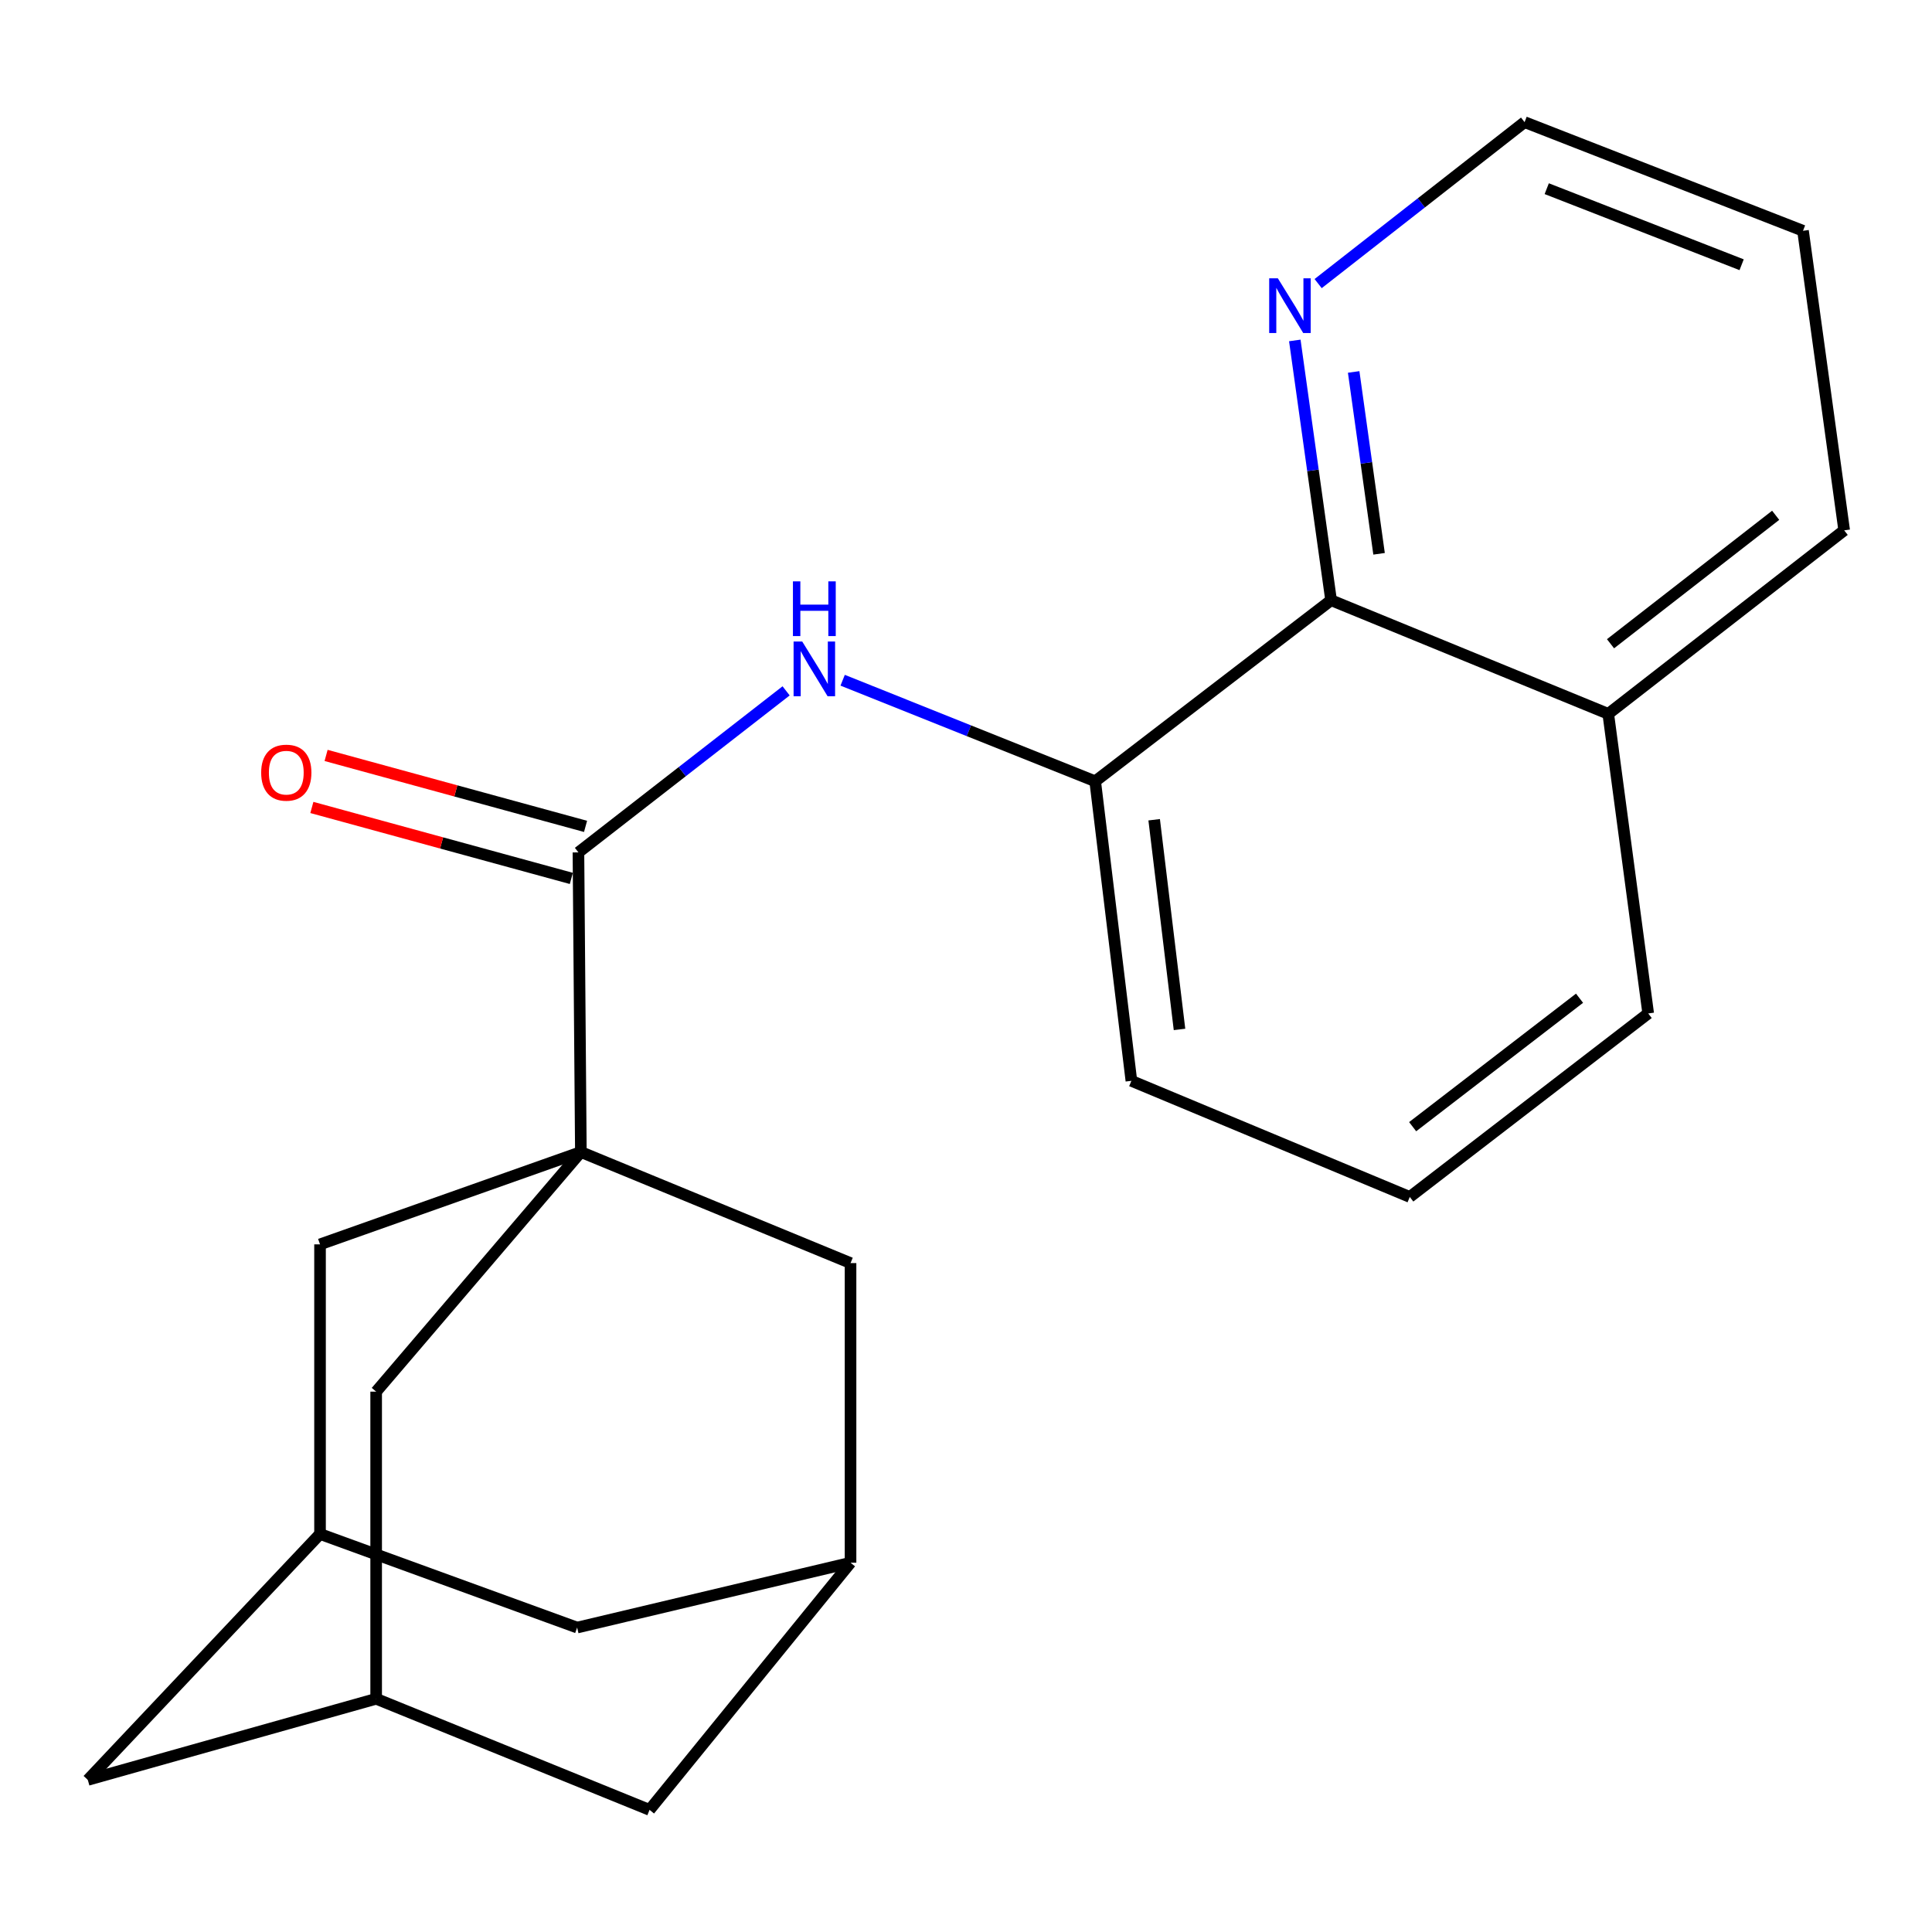 <?xml version='1.0' encoding='iso-8859-1'?>
<svg version='1.1' baseProfile='full'
              xmlns='http://www.w3.org/2000/svg'
                      xmlns:rdkit='http://www.rdkit.org/xml'
                      xmlns:xlink='http://www.w3.org/1999/xlink'
                  xml:space='preserve'
width='1000px' height='1000px' viewBox='0 0 1000 1000'>
<!-- END OF HEADER -->
<rect style='opacity:1.0;fill:#FFFFFF;stroke:none' width='1000' height='1000' x='0' y='0'> </rect>
<path class='bond-0' d='M 300.655,596.276 L 299.398,441.198' style='fill:none;fill-rule:evenodd;stroke:#000000;stroke-width:6px;stroke-linecap:butt;stroke-linejoin:miter;stroke-opacity:1' />
<path class='bond-4' d='M 300.655,596.276 L 165.648,644.08' style='fill:none;fill-rule:evenodd;stroke:#000000;stroke-width:6px;stroke-linecap:butt;stroke-linejoin:miter;stroke-opacity:1' />
<path class='bond-5' d='M 300.655,596.276 L 440.237,653.775' style='fill:none;fill-rule:evenodd;stroke:#000000;stroke-width:6px;stroke-linecap:butt;stroke-linejoin:miter;stroke-opacity:1' />
<path class='bond-6' d='M 300.655,596.276 L 194.7,720.316' style='fill:none;fill-rule:evenodd;stroke:#000000;stroke-width:6px;stroke-linecap:butt;stroke-linejoin:miter;stroke-opacity:1' />
<path class='bond-1' d='M 299.398,441.198 L 353.145,399.393' style='fill:none;fill-rule:evenodd;stroke:#000000;stroke-width:6px;stroke-linecap:butt;stroke-linejoin:miter;stroke-opacity:1' />
<path class='bond-1' d='M 353.145,399.393 L 406.892,357.587' style='fill:none;fill-rule:evenodd;stroke:#0000FF;stroke-width:6px;stroke-linecap:butt;stroke-linejoin:miter;stroke-opacity:1' />
<path class='bond-11' d='M 303.08,427.733 L 235.932,409.37' style='fill:none;fill-rule:evenodd;stroke:#000000;stroke-width:6px;stroke-linecap:butt;stroke-linejoin:miter;stroke-opacity:1' />
<path class='bond-11' d='M 235.932,409.37 L 168.784,391.008' style='fill:none;fill-rule:evenodd;stroke:#FF0000;stroke-width:6px;stroke-linecap:butt;stroke-linejoin:miter;stroke-opacity:1' />
<path class='bond-11' d='M 295.716,454.664 L 228.568,436.301' style='fill:none;fill-rule:evenodd;stroke:#000000;stroke-width:6px;stroke-linecap:butt;stroke-linejoin:miter;stroke-opacity:1' />
<path class='bond-11' d='M 228.568,436.301 L 161.42,417.939' style='fill:none;fill-rule:evenodd;stroke:#FF0000;stroke-width:6px;stroke-linecap:butt;stroke-linejoin:miter;stroke-opacity:1' />
<path class='bond-2' d='M 436.154,352.089 L 501.511,378.24' style='fill:none;fill-rule:evenodd;stroke:#0000FF;stroke-width:6px;stroke-linecap:butt;stroke-linejoin:miter;stroke-opacity:1' />
<path class='bond-2' d='M 501.511,378.24 L 566.867,404.391' style='fill:none;fill-rule:evenodd;stroke:#000000;stroke-width:6px;stroke-linecap:butt;stroke-linejoin:miter;stroke-opacity:1' />
<path class='bond-3' d='M 566.867,404.391 L 688.969,310.675' style='fill:none;fill-rule:evenodd;stroke:#000000;stroke-width:6px;stroke-linecap:butt;stroke-linejoin:miter;stroke-opacity:1' />
<path class='bond-16' d='M 566.867,404.391 L 585.604,559.438' style='fill:none;fill-rule:evenodd;stroke:#000000;stroke-width:6px;stroke-linecap:butt;stroke-linejoin:miter;stroke-opacity:1' />
<path class='bond-16' d='M 597.396,424.298 L 610.512,532.831' style='fill:none;fill-rule:evenodd;stroke:#000000;stroke-width:6px;stroke-linecap:butt;stroke-linejoin:miter;stroke-opacity:1' />
<path class='bond-10' d='M 688.969,310.675 L 679.578,243.443' style='fill:none;fill-rule:evenodd;stroke:#000000;stroke-width:6px;stroke-linecap:butt;stroke-linejoin:miter;stroke-opacity:1' />
<path class='bond-10' d='M 679.578,243.443 L 670.188,176.212' style='fill:none;fill-rule:evenodd;stroke:#0000FF;stroke-width:6px;stroke-linecap:butt;stroke-linejoin:miter;stroke-opacity:1' />
<path class='bond-10' d='M 713.803,286.643 L 707.229,239.581' style='fill:none;fill-rule:evenodd;stroke:#000000;stroke-width:6px;stroke-linecap:butt;stroke-linejoin:miter;stroke-opacity:1' />
<path class='bond-10' d='M 707.229,239.581 L 700.656,192.519' style='fill:none;fill-rule:evenodd;stroke:#0000FF;stroke-width:6px;stroke-linecap:butt;stroke-linejoin:miter;stroke-opacity:1' />
<path class='bond-15' d='M 688.969,310.675 L 832.429,369.492' style='fill:none;fill-rule:evenodd;stroke:#000000;stroke-width:6px;stroke-linecap:butt;stroke-linejoin:miter;stroke-opacity:1' />
<path class='bond-8' d='M 165.648,644.08 L 165.648,793.993' style='fill:none;fill-rule:evenodd;stroke:#000000;stroke-width:6px;stroke-linecap:butt;stroke-linejoin:miter;stroke-opacity:1' />
<path class='bond-7' d='M 440.237,653.775 L 440.237,808.852' style='fill:none;fill-rule:evenodd;stroke:#000000;stroke-width:6px;stroke-linecap:butt;stroke-linejoin:miter;stroke-opacity:1' />
<path class='bond-9' d='M 194.7,720.316 L 194.7,879.287' style='fill:none;fill-rule:evenodd;stroke:#000000;stroke-width:6px;stroke-linecap:butt;stroke-linejoin:miter;stroke-opacity:1' />
<path class='bond-14' d='M 440.237,808.852 L 298.731,842.433' style='fill:none;fill-rule:evenodd;stroke:#000000;stroke-width:6px;stroke-linecap:butt;stroke-linejoin:miter;stroke-opacity:1' />
<path class='bond-23' d='M 440.237,808.852 L 336.205,936.786' style='fill:none;fill-rule:evenodd;stroke:#000000;stroke-width:6px;stroke-linecap:butt;stroke-linejoin:miter;stroke-opacity:1' />
<path class='bond-22' d='M 165.648,793.993 L 45.455,921.275' style='fill:none;fill-rule:evenodd;stroke:#000000;stroke-width:6px;stroke-linecap:butt;stroke-linejoin:miter;stroke-opacity:1' />
<path class='bond-24' d='M 165.648,793.993 L 298.731,842.433' style='fill:none;fill-rule:evenodd;stroke:#000000;stroke-width:6px;stroke-linecap:butt;stroke-linejoin:miter;stroke-opacity:1' />
<path class='bond-12' d='M 194.7,879.287 L 336.205,936.786' style='fill:none;fill-rule:evenodd;stroke:#000000;stroke-width:6px;stroke-linecap:butt;stroke-linejoin:miter;stroke-opacity:1' />
<path class='bond-13' d='M 194.7,879.287 L 45.455,921.275' style='fill:none;fill-rule:evenodd;stroke:#000000;stroke-width:6px;stroke-linecap:butt;stroke-linejoin:miter;stroke-opacity:1' />
<path class='bond-18' d='M 682.267,146.788 L 735.695,105.001' style='fill:none;fill-rule:evenodd;stroke:#0000FF;stroke-width:6px;stroke-linecap:butt;stroke-linejoin:miter;stroke-opacity:1' />
<path class='bond-18' d='M 735.695,105.001 L 789.122,63.215' style='fill:none;fill-rule:evenodd;stroke:#000000;stroke-width:6px;stroke-linecap:butt;stroke-linejoin:miter;stroke-opacity:1' />
<path class='bond-20' d='M 832.429,369.492 L 954.545,274.503' style='fill:none;fill-rule:evenodd;stroke:#000000;stroke-width:6px;stroke-linecap:butt;stroke-linejoin:miter;stroke-opacity:1' />
<path class='bond-20' d='M 833.604,333.206 L 919.086,266.714' style='fill:none;fill-rule:evenodd;stroke:#000000;stroke-width:6px;stroke-linecap:butt;stroke-linejoin:miter;stroke-opacity:1' />
<path class='bond-25' d='M 832.429,369.492 L 853.104,524.554' style='fill:none;fill-rule:evenodd;stroke:#000000;stroke-width:6px;stroke-linecap:butt;stroke-linejoin:miter;stroke-opacity:1' />
<path class='bond-17' d='M 585.604,559.438 L 729.7,619.542' style='fill:none;fill-rule:evenodd;stroke:#000000;stroke-width:6px;stroke-linecap:butt;stroke-linejoin:miter;stroke-opacity:1' />
<path class='bond-19' d='M 729.7,619.542 L 853.104,524.554' style='fill:none;fill-rule:evenodd;stroke:#000000;stroke-width:6px;stroke-linecap:butt;stroke-linejoin:miter;stroke-opacity:1' />
<path class='bond-19' d='M 731.181,583.17 L 817.564,516.678' style='fill:none;fill-rule:evenodd;stroke:#000000;stroke-width:6px;stroke-linecap:butt;stroke-linejoin:miter;stroke-opacity:1' />
<path class='bond-26' d='M 789.122,63.215 L 933.234,119.457' style='fill:none;fill-rule:evenodd;stroke:#000000;stroke-width:6px;stroke-linecap:butt;stroke-linejoin:miter;stroke-opacity:1' />
<path class='bond-26' d='M 800.588,97.66 L 901.466,137.029' style='fill:none;fill-rule:evenodd;stroke:#000000;stroke-width:6px;stroke-linecap:butt;stroke-linejoin:miter;stroke-opacity:1' />
<path class='bond-21' d='M 954.545,274.503 L 933.234,119.457' style='fill:none;fill-rule:evenodd;stroke:#000000;stroke-width:6px;stroke-linecap:butt;stroke-linejoin:miter;stroke-opacity:1' />
<path  class='atom-2' d='M 415.24 332.065
L 424.52 347.065
Q 425.44 348.545, 426.92 351.225
Q 428.4 353.905, 428.48 354.065
L 428.48 332.065
L 432.24 332.065
L 432.24 360.385
L 428.36 360.385
L 418.4 343.985
Q 417.24 342.065, 416 339.865
Q 414.8 337.665, 414.44 336.985
L 414.44 360.385
L 410.76 360.385
L 410.76 332.065
L 415.24 332.065
' fill='#0000FF'/>
<path  class='atom-2' d='M 410.42 300.913
L 414.26 300.913
L 414.26 312.953
L 428.74 312.953
L 428.74 300.913
L 432.58 300.913
L 432.58 329.233
L 428.74 329.233
L 428.74 316.153
L 414.26 316.153
L 414.26 329.233
L 410.42 329.233
L 410.42 300.913
' fill='#0000FF'/>
<path  class='atom-11' d='M 661.412 144.043
L 670.692 159.043
Q 671.612 160.523, 673.092 163.203
Q 674.572 165.883, 674.652 166.043
L 674.652 144.043
L 678.412 144.043
L 678.412 172.363
L 674.532 172.363
L 664.572 155.963
Q 663.412 154.043, 662.172 151.843
Q 660.972 149.643, 660.612 148.963
L 660.612 172.363
L 656.932 172.363
L 656.932 144.043
L 661.412 144.043
' fill='#0000FF'/>
<path  class='atom-12' d='M 135.183 399.926
Q 135.183 393.126, 138.543 389.326
Q 141.903 385.526, 148.183 385.526
Q 154.463 385.526, 157.823 389.326
Q 161.183 393.126, 161.183 399.926
Q 161.183 406.806, 157.783 410.726
Q 154.383 414.606, 148.183 414.606
Q 141.943 414.606, 138.543 410.726
Q 135.183 406.846, 135.183 399.926
M 148.183 411.406
Q 152.503 411.406, 154.823 408.526
Q 157.183 405.606, 157.183 399.926
Q 157.183 394.366, 154.823 391.566
Q 152.503 388.726, 148.183 388.726
Q 143.863 388.726, 141.503 391.526
Q 139.183 394.326, 139.183 399.926
Q 139.183 405.646, 141.503 408.526
Q 143.863 411.406, 148.183 411.406
' fill='#FF0000'/>
</svg>
